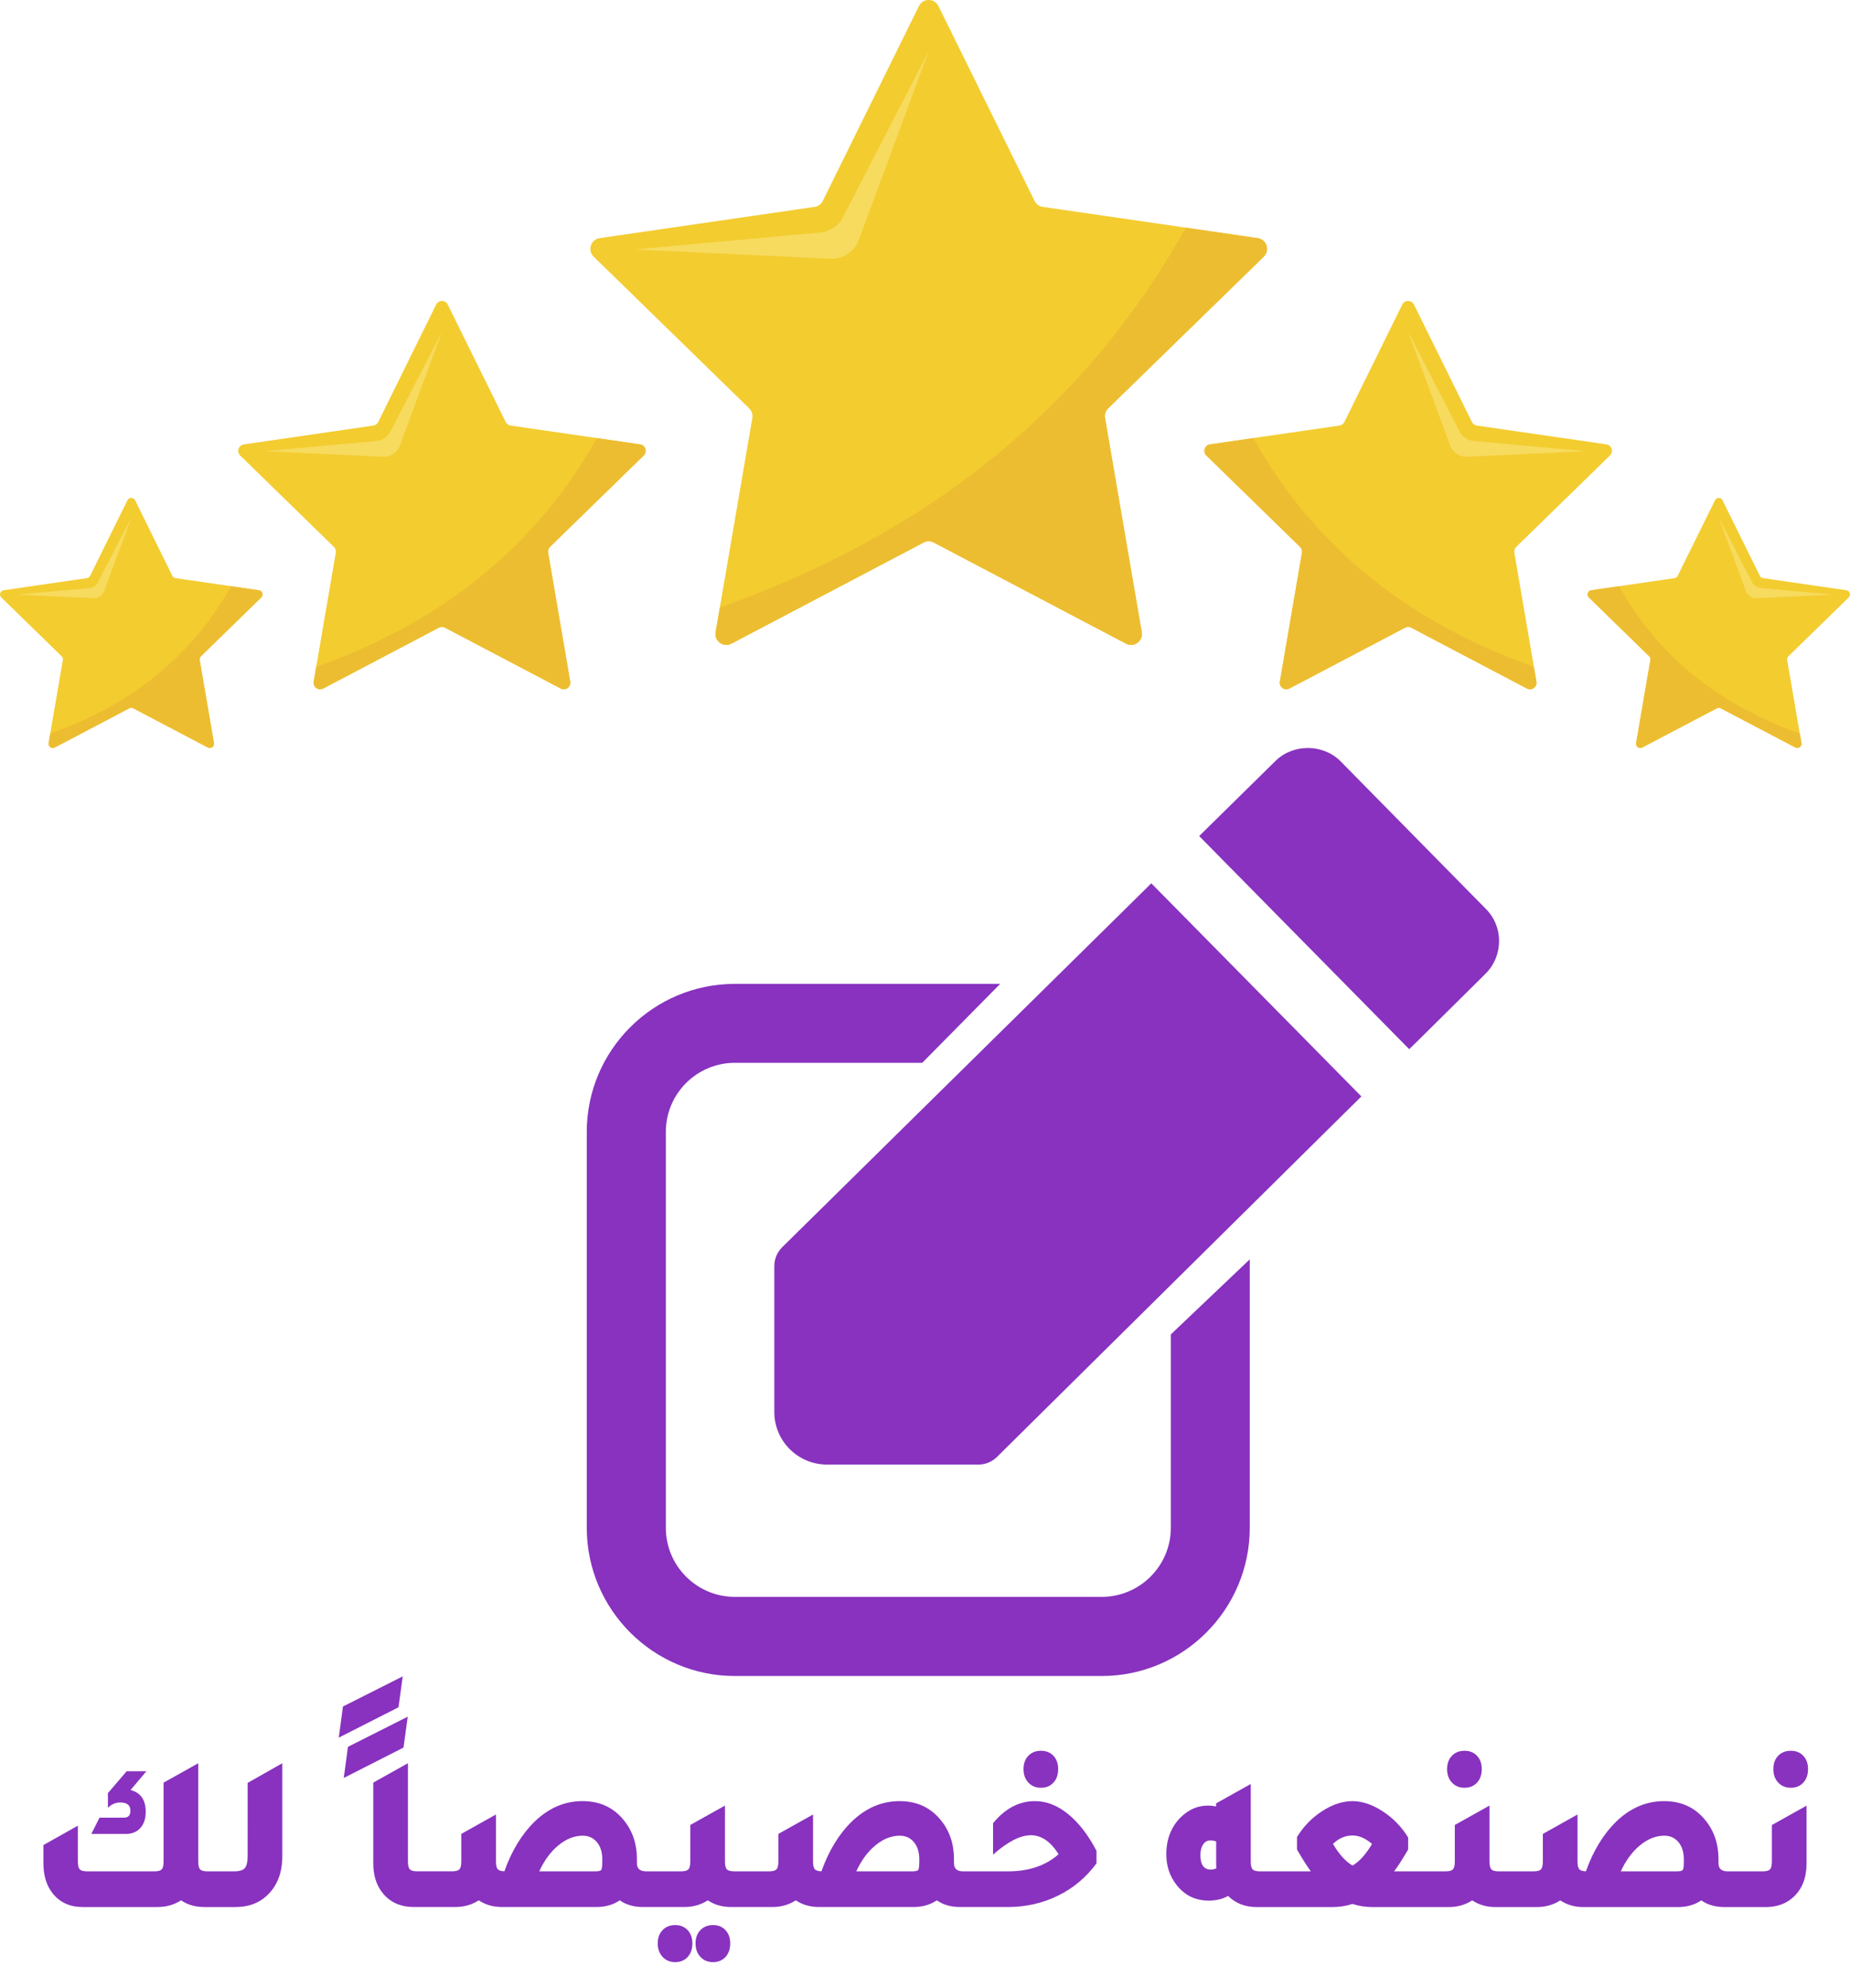 <?xml version="1.0" encoding="utf-8"?>
<!-- Generator: Adobe Illustrator 16.0.0, SVG Export Plug-In . SVG Version: 6.00 Build 0)  -->
<!DOCTYPE svg PUBLIC "-//W3C//DTD SVG 1.1//EN" "http://www.w3.org/Graphics/SVG/1.1/DTD/svg11.dtd">
<svg version="1.1" id="Layer_1" xmlns="http://www.w3.org/2000/svg" xmlns:xlink="http://www.w3.org/1999/xlink" x="0px" y="0px"
	 width="99.647px" height="107.01px" viewBox="-7.337 -7.989 99.647 107.01" enable-background="new -7.337 -7.989 99.647 107.01"
	 xml:space="preserve">
<g>
	<g>
		<path fill="#F3CC30" d="M43.21-7.664l5.179,10.493c0.085,0.173,0.251,0.293,0.44,0.319L60.408,4.83
			c0.479,0.07,0.671,0.66,0.324,0.999l-8.381,8.167c-0.14,0.135-0.201,0.327-0.168,0.518l1.978,11.531
			c0.082,0.478-0.418,0.843-0.849,0.617l-10.356-5.445c-0.17-0.09-0.375-0.09-0.545,0l-10.355,5.445
			c-0.43,0.226-0.931-0.14-0.849-0.617l1.979-11.531c0.031-0.19-0.03-0.383-0.167-0.518l-8.379-8.167
			C24.291,5.49,24.483,4.9,24.963,4.83l11.579-1.682c0.19-0.027,0.355-0.146,0.439-0.319L42.16-7.664
			C42.376-8.098,42.996-8.098,43.21-7.664z"/>
		<g>
			<path fill="#F7DB5E" d="M42.686-5.24L38.07,3.699c-0.242,0.47-0.707,0.781-1.232,0.829l-10.02,0.915l10.584,0.495
				c0.673,0.032,1.29-0.376,1.521-1.007L42.686-5.24z"/>
		</g>
		<path fill="#EDBD31" d="M31.436,24.718l-0.228,1.327c-0.081,0.478,0.418,0.843,0.85,0.617l10.355-5.445
			c0.17-0.091,0.373-0.091,0.545,0l10.355,5.445c0.431,0.226,0.931-0.14,0.85-0.617l-1.979-11.531
			c-0.031-0.19,0.027-0.382,0.168-0.518l8.381-8.167C61.081,5.49,60.889,4.9,60.41,4.831l-3.878-0.563
			C50.256,15.525,40.652,21.452,31.436,24.718z"/>
	</g>
	<g>
		<path fill="#F3CC30" d="M16.782,8.41l3.119,6.319c0.05,0.104,0.149,0.175,0.267,0.192l6.97,1.012
			c0.289,0.042,0.404,0.397,0.195,0.601l-5.045,4.917c-0.083,0.08-0.12,0.197-0.101,0.313l1.19,6.942
			c0.049,0.288-0.253,0.506-0.511,0.371L16.631,25.8c-0.103-0.054-0.223-0.054-0.325,0l-6.235,3.278
			c-0.257,0.135-0.562-0.083-0.512-0.371l1.19-6.942c0.021-0.116-0.02-0.231-0.101-0.313l-5.045-4.917
			c-0.209-0.204-0.094-0.56,0.196-0.601l6.97-1.012c0.117-0.017,0.215-0.088,0.266-0.192l3.118-6.319
			C16.282,8.15,16.655,8.15,16.782,8.41z"/>
		<g>
			<path fill="#F7DB5E" d="M16.469,9.869l-2.78,5.381c-0.145,0.282-0.423,0.472-0.74,0.5l-6.035,0.551l6.375,0.298
				c0.404,0.02,0.775-0.227,0.915-0.606L16.469,9.869z"/>
		</g>
		<path fill="#EDBD31" d="M9.694,27.908l-0.136,0.799c-0.05,0.288,0.254,0.506,0.512,0.371l6.235-3.278
			c0.103-0.054,0.223-0.054,0.325,0l6.236,3.278c0.258,0.135,0.56-0.083,0.511-0.371l-1.19-6.942
			c-0.021-0.116,0.018-0.231,0.101-0.313l5.045-4.917c0.209-0.204,0.094-0.56-0.195-0.601l-2.333-0.338
			C21.027,22.373,15.244,25.941,9.694,27.908z"/>
	</g>
	<g>
		<path fill="#F3CC30" d="M-0.061,18.941l2.007,4.068c0.032,0.069,0.097,0.116,0.17,0.125l4.491,0.653
			c0.186,0.028,0.261,0.255,0.126,0.387l-3.25,3.166c-0.053,0.053-0.077,0.128-0.065,0.201l0.769,4.473
			c0.029,0.184-0.164,0.325-0.33,0.238l-4.018-2.112c-0.066-0.035-0.144-0.035-0.212,0l-4.017,2.112
			c-0.166,0.088-0.362-0.053-0.329-0.238l0.767-4.473c0.014-0.075-0.012-0.148-0.065-0.201l-3.25-3.167
			c-0.135-0.132-0.062-0.36,0.126-0.387l4.49-0.653c0.072-0.009,0.136-0.056,0.171-0.125l2.008-4.069
			C-0.386,18.773-0.146,18.773-0.061,18.941z"/>
		<g>
			<path fill="#F7DB5E" d="M-0.266,19.88l-1.789,3.466c-0.094,0.184-0.274,0.304-0.479,0.322l-3.887,0.355l4.106,0.192
				c0.262,0.013,0.5-0.146,0.59-0.39L-0.266,19.88z"/>
		</g>
		<path fill="#EDBD31" d="M-4.628,31.499l-0.088,0.515c-0.032,0.185,0.164,0.325,0.329,0.238l4.017-2.111
			c0.067-0.035,0.145-0.035,0.211,0l4.018,2.111c0.167,0.088,0.361-0.053,0.33-0.238L3.42,27.542
			c-0.013-0.073,0.014-0.148,0.065-0.2l3.25-3.167c0.134-0.132,0.06-0.359-0.126-0.387l-1.504-0.219
			C2.671,27.933-1.055,30.232-4.628,31.499z"/>
	</g>
	<g>
		<path fill="#F3CC30" d="M68.193,8.41l-3.117,6.319c-0.051,0.104-0.147,0.175-0.266,0.192l-6.974,1.012
			c-0.289,0.042-0.403,0.397-0.192,0.601l5.043,4.917c0.084,0.08,0.123,0.197,0.104,0.313l-1.19,6.942
			c-0.05,0.288,0.254,0.506,0.512,0.371l6.234-3.278c0.104-0.054,0.225-0.054,0.326,0l6.235,3.278
			c0.259,0.135,0.563-0.083,0.512-0.371l-1.19-6.942c-0.021-0.116,0.021-0.231,0.103-0.313l5.045-4.917
			c0.211-0.204,0.096-0.56-0.191-0.601l-6.975-1.012c-0.111-0.017-0.214-0.088-0.267-0.192l-3.12-6.319
			C68.695,8.15,68.322,8.15,68.193,8.41z"/>
		<g>
			<path fill="#F7DB5E" d="M68.51,9.869l2.778,5.381c0.146,0.282,0.426,0.472,0.741,0.5l6.033,0.551l-6.375,0.298
				c-0.403,0.02-0.773-0.227-0.914-0.606L68.51,9.869z"/>
		</g>
		<path fill="#EDBD31" d="M75.283,27.908l0.135,0.799c0.054,0.288-0.252,0.506-0.511,0.371L68.672,25.8
			c-0.104-0.054-0.225-0.054-0.325,0l-6.236,3.278c-0.258,0.135-0.561-0.083-0.512-0.371l1.191-6.942
			c0.021-0.116-0.019-0.231-0.103-0.313l-5.045-4.917c-0.211-0.204-0.096-0.56,0.193-0.601l2.334-0.338
			C63.951,22.373,69.732,25.941,75.283,27.908z"/>
	</g>
	<g>
		<path fill="#F3CC30" d="M85.039,18.941l-2.01,4.068c-0.03,0.069-0.096,0.116-0.17,0.125l-4.49,0.653
			c-0.186,0.028-0.26,0.255-0.126,0.387l3.251,3.167c0.053,0.052,0.074,0.128,0.063,0.2l-0.768,4.473
			c-0.031,0.185,0.163,0.325,0.329,0.238l4.019-2.111c0.064-0.035,0.146-0.035,0.213,0l4.017,2.111
			c0.166,0.088,0.358-0.053,0.327-0.238l-0.769-4.473c-0.012-0.073,0.013-0.148,0.066-0.2l3.25-3.167
			c0.134-0.132,0.062-0.359-0.126-0.387l-4.491-0.653c-0.071-0.009-0.139-0.056-0.171-0.125l-2.011-4.068
			C85.363,18.773,85.123,18.773,85.039,18.941z"/>
		<g>
			<path fill="#F7DB5E" d="M85.244,19.88l1.787,3.466c0.094,0.184,0.275,0.304,0.479,0.322l3.886,0.355l-4.104,0.192
				c-0.262,0.013-0.5-0.146-0.59-0.39L85.244,19.88z"/>
		</g>
		<path fill="#EDBD31" d="M89.605,31.499l0.09,0.515c0.029,0.185-0.164,0.325-0.329,0.238l-4.017-2.111
			c-0.066-0.035-0.146-0.035-0.211,0l-4.021,2.111c-0.167,0.088-0.361-0.053-0.329-0.238l0.77-4.473
			c0.012-0.073-0.014-0.148-0.063-0.2l-3.251-3.167c-0.133-0.132-0.061-0.359,0.126-0.387l1.503-0.219
			C82.307,27.933,86.032,30.232,89.605,31.499z"/>
	</g>
</g>
<g>
	<g>
		<path fill="#8832BF" d="M55.728,63.847v10.41c0,2.049-1.67,3.719-3.721,3.719H32.247c-2.06,0-3.72-1.67-3.72-3.719V52.946
			c0-2.05,1.66-3.72,3.72-3.72h10.091l4.199-4.25h-14.29c-4.399,0-7.979,3.57-7.979,7.97v21.311c0,4.398,3.58,7.979,7.979,7.979
			h19.761c4.391,0,7.971-3.58,7.971-7.979V59.806L55.728,63.847z"/>
	</g>
	<g>
		<path fill="#8832BF" d="M65.992,51.036L54.676,39.563l-1.783,1.759v0L34.792,59.156c-0.27,0.267-0.422,0.63-0.422,1.01v7.86
			c0,1.559,1.272,2.827,2.837,2.827h8.16c0.373,0,0.73-0.147,0.996-0.409l18.607-18.4v0L65.992,51.036z"/>
		<path fill="#8832BF" d="M68.568,48.492l0.305-0.301c0.004-0.003,0.01-0.004,0.012-0.007l3.795-3.755
			c0.967-0.966,0.971-2.534,0.018-3.487l-7.838-7.958c-0.928-0.929-2.535-0.945-3.486-0.018l-3.006,2.957l-0.006,0.006l-1.107,1.09
			L68.568,48.492z"/>
	</g>
</g>
<g>
	<path fill="#8832BF" d="M0.223,90.419c0.192-0.212,0.289-0.502,0.289-0.87c0-0.64-0.271-1.032-0.815-1.176l0.849-1.008h-1.063
		l-1.007,1.176v0.792c0.188-0.192,0.411-0.288,0.668-0.288c0.362,0,0.543,0.148,0.543,0.444c0,0.248-0.113,0.372-0.339,0.372h-1.324
		l-0.441,0.876h1.856C-0.231,90.737,0.031,90.631,0.223,90.419z"/>
	<path fill="#8832BF" d="M6.001,91.925c0,0.32-0.051,0.538-0.153,0.654c-0.102,0.116-0.296,0.174-0.583,0.174H4.891H4.665H3.839
		c-0.196,0-0.328-0.036-0.396-0.108c-0.068-0.071-0.102-0.212-0.102-0.42v-5.292l-1.867,1.044v4.248c0,0.208-0.034,0.349-0.102,0.42
		c-0.068,0.072-0.2,0.108-0.396,0.108h-3.621c-0.196,0-0.329-0.036-0.396-0.108c-0.068-0.071-0.102-0.212-0.102-0.42v-1.932
		l-1.856,1.044v0.984c0,0.664,0.17,1.208,0.509,1.632c0.392,0.479,0.924,0.72,1.596,0.72h4.04c0.475,0,0.897-0.12,1.268-0.36
		c0.354,0.24,0.773,0.36,1.256,0.36h0.996h0.226h0.453c0.739,0,1.335-0.236,1.788-0.708c0.49-0.504,0.735-1.18,0.735-2.028v-5.004
		l-1.867,1.057V91.925z"/>
	<polygon fill="#8832BF" points="14.625,84.426 11.406,86.048 11.179,87.724 14.396,86.09 	"/>
	<polygon fill="#8832BF" points="14.356,82.256 11.136,83.878 10.91,85.554 14.127,83.92 	"/>
	<path fill="#8832BF" d="M31.067,95.645c-0.279,0-0.505,0.09-0.679,0.271c-0.174,0.18-0.26,0.418-0.26,0.714s0.086,0.538,0.26,0.726
		c0.173,0.188,0.4,0.282,0.679,0.282c0.279,0,0.504-0.092,0.673-0.275c0.17-0.185,0.255-0.429,0.255-0.732
		c0-0.296-0.085-0.534-0.255-0.714C31.571,95.734,31.346,95.645,31.067,95.645z"/>
	<path fill="#8832BF" d="M29.03,95.645c-0.279,0-0.506,0.09-0.679,0.271c-0.173,0.18-0.26,0.418-0.26,0.714s0.087,0.538,0.26,0.726
		c0.173,0.188,0.4,0.282,0.679,0.282c0.279,0,0.503-0.092,0.673-0.275c0.169-0.185,0.254-0.429,0.254-0.732
		c0-0.296-0.085-0.534-0.254-0.714C29.533,95.734,29.309,95.645,29.03,95.645z"/>
	<path fill="#8832BF" d="M48.732,88.253c0.279,0,0.503-0.092,0.673-0.276c0.169-0.184,0.254-0.428,0.254-0.731
		c0-0.296-0.085-0.534-0.254-0.714c-0.17-0.181-0.395-0.271-0.673-0.271c-0.279,0-0.506,0.09-0.679,0.271
		c-0.174,0.18-0.26,0.418-0.26,0.714s0.086,0.538,0.26,0.726C48.226,88.159,48.453,88.253,48.732,88.253z"/>
	<path fill="#8832BF" d="M50.203,89.675c-0.574-0.468-1.166-0.702-1.777-0.702h-0.022c-0.853,0-1.604,0.396-2.252,1.188v1.691
		c0.785-0.695,1.464-1.044,2.037-1.044c0.566,0,1.064,0.341,1.494,1.021c-0.694,0.616-1.603,0.924-2.727,0.924h-1.358h-0.226h-0.826
		c-0.332,0-0.498-0.145-0.498-0.432v-0.217c0-0.832-0.238-1.535-0.713-2.111c-0.551-0.681-1.29-1.021-2.218-1.021
		c-0.958,0-1.818,0.368-2.58,1.104c-0.694,0.68-1.237,1.571-1.629,2.676c-0.181-0.008-0.302-0.048-0.362-0.12
		c-0.061-0.072-0.09-0.208-0.09-0.408v-2.532l-1.868,1.045v1.487c0,0.208-0.034,0.349-0.102,0.42
		c-0.068,0.072-0.2,0.108-0.396,0.108h-0.826h-0.227H32.21c-0.196,0-0.328-0.036-0.396-0.108c-0.068-0.071-0.102-0.212-0.102-0.42
		v-3.012l-1.868,1.044v1.968c0,0.208-0.034,0.349-0.102,0.42c-0.068,0.072-0.2,0.108-0.396,0.108H28.52h-0.226h-0.826
		c-0.332,0-0.498-0.145-0.498-0.432v-0.217c0-0.832-0.238-1.535-0.713-2.111c-0.551-0.681-1.29-1.021-2.218-1.021
		c-0.958,0-1.818,0.368-2.58,1.104c-0.694,0.68-1.237,1.571-1.629,2.676c-0.181-0.008-0.302-0.048-0.362-0.12
		c-0.061-0.072-0.09-0.208-0.09-0.408v-2.532l-1.868,1.045v1.487c0,0.208-0.034,0.349-0.102,0.42
		c-0.068,0.072-0.2,0.108-0.396,0.108h-0.826h-0.227h-0.826c-0.196,0-0.328-0.036-0.396-0.108c-0.068-0.071-0.102-0.212-0.102-0.42
		v-5.292l-1.867,1.044v4.345c0,0.664,0.177,1.208,0.532,1.632c0.4,0.479,0.955,0.72,1.664,0.72h0.996h0.227h0.996
		c0.476,0,0.898-0.12,1.268-0.36c0.354,0.24,0.773,0.36,1.256,0.36h5.07c0.498,0,0.92-0.12,1.268-0.36
		c0.339,0.24,0.758,0.36,1.256,0.36h0.996h0.226h0.996c0.476,0,0.898-0.12,1.268-0.36c0.354,0.24,0.773,0.36,1.256,0.36h0.995h0.227
		h0.995c0.476,0,0.898-0.12,1.268-0.36c0.354,0.24,0.773,0.36,1.256,0.36h5.07c0.498,0,0.92-0.12,1.268-0.36
		c0.339,0.24,0.758,0.36,1.256,0.36h0.996h0.226h1.347c0.973,0,1.875-0.204,2.705-0.612c0.83-0.407,1.52-0.987,2.071-1.739v-0.673
		C51.282,90.801,50.776,90.143,50.203,89.675z M25.103,92.225c0,0.248-0.019,0.398-0.057,0.45s-0.147,0.078-0.328,0.078h-3.01
		c0.271-0.592,0.617-1.06,1.036-1.404c0.418-0.344,0.854-0.516,1.307-0.516c0.317,0,0.572,0.116,0.764,0.348
		c0.192,0.232,0.289,0.54,0.289,0.924V92.225z M42.179,92.225c0,0.248-0.019,0.398-0.057,0.45s-0.147,0.078-0.328,0.078h-3.01
		c0.271-0.592,0.617-1.06,1.036-1.404c0.418-0.344,0.854-0.516,1.307-0.516c0.317,0,0.572,0.116,0.764,0.348
		c0.192,0.232,0.289,0.54,0.289,0.924V92.225z"/>
	<path fill="#8832BF" d="M71.547,88.253c0.278,0,0.503-0.092,0.673-0.276c0.17-0.184,0.255-0.428,0.255-0.731
		c0-0.296-0.085-0.534-0.255-0.714c-0.17-0.181-0.395-0.271-0.673-0.271c-0.279,0-0.506,0.09-0.68,0.271
		c-0.173,0.18-0.26,0.418-0.26,0.714s0.087,0.538,0.26,0.726C71.041,88.159,71.267,88.253,71.547,88.253z"/>
	<path fill="#8832BF" d="M89.121,88.253c0.278,0,0.503-0.092,0.673-0.276c0.17-0.184,0.255-0.428,0.255-0.731
		c0-0.296-0.085-0.534-0.255-0.714c-0.17-0.181-0.395-0.271-0.673-0.271c-0.279,0-0.506,0.09-0.68,0.271
		c-0.173,0.18-0.26,0.418-0.26,0.714s0.087,0.538,0.26,0.726C88.615,88.159,88.842,88.253,89.121,88.253z"/>
	<path fill="#8832BF" d="M88.102,92.225c0,0.208-0.034,0.349-0.103,0.42c-0.067,0.072-0.199,0.108-0.396,0.108h-0.826h-0.227h-0.826
		c-0.332,0-0.497-0.145-0.497-0.432v-0.217c0-0.832-0.238-1.535-0.714-2.111c-0.551-0.681-1.29-1.021-2.218-1.021
		c-0.958,0-1.818,0.368-2.58,1.104c-0.694,0.68-1.237,1.571-1.63,2.676c-0.181-0.008-0.302-0.048-0.362-0.12
		c-0.06-0.072-0.09-0.208-0.09-0.408v-2.532l-1.867,1.045v1.487c0,0.208-0.034,0.349-0.103,0.42
		c-0.067,0.072-0.199,0.108-0.396,0.108h-0.826h-0.227h-0.825c-0.196,0-0.328-0.036-0.396-0.108
		c-0.067-0.071-0.102-0.212-0.102-0.42v-3.012l-1.867,1.044v1.968c0,0.208-0.034,0.349-0.103,0.42
		c-0.067,0.072-0.199,0.108-0.396,0.108h-0.85h-0.203h-1.721c0.189-0.24,0.441-0.632,0.759-1.176v-0.648
		c-0.348-0.567-0.802-1.036-1.363-1.404c-0.563-0.367-1.107-0.552-1.636-0.552c-0.536,0-1.081,0.181-1.635,0.54
		c-0.555,0.36-1.006,0.824-1.353,1.393v0.672c0.316,0.544,0.565,0.936,0.747,1.176h-1.687h-0.227h-0.826
		c-0.196,0-0.328-0.036-0.396-0.108c-0.067-0.071-0.102-0.212-0.102-0.42v-4.176l-1.867,1.044v0.168
		c-0.128-0.032-0.279-0.048-0.452-0.048c-0.536,0-1.019,0.208-1.449,0.624c-0.521,0.521-0.78,1.184-0.78,1.992
		c0,0.632,0.181,1.18,0.543,1.644c0.438,0.568,1.019,0.853,1.742,0.853c0.408,0,0.755-0.084,1.042-0.252
		c0.399,0.399,0.916,0.6,1.55,0.6h0.996h0.227h2.841c0.385,0,0.746-0.056,1.086-0.168c0.34,0.112,0.701,0.168,1.086,0.168h2.875
		h0.227h0.996c0.475,0,0.897-0.12,1.268-0.36c0.354,0.24,0.772,0.36,1.256,0.36h0.995h0.227h0.996c0.475,0,0.897-0.12,1.268-0.36
		c0.354,0.24,0.772,0.36,1.256,0.36h5.069c0.498,0,0.921-0.12,1.268-0.36c0.34,0.24,0.759,0.36,1.257,0.36h0.995h0.227h0.996
		c0.618,0,1.124-0.188,1.516-0.564c0.453-0.432,0.68-1.027,0.68-1.787v-3.108l-1.867,1.044V92.225z M57.886,92.657
		c-0.377,0-0.565-0.26-0.565-0.78c0-0.24,0.049-0.432,0.147-0.576c0.098-0.144,0.229-0.216,0.396-0.216
		c0.113,0,0.215,0.02,0.306,0.06v1.177c0,0.119,0.004,0.208,0.012,0.264C58.091,92.633,57.992,92.657,57.886,92.657z M65.514,92.44
		c-0.37-0.216-0.721-0.604-1.053-1.164c0.31-0.304,0.66-0.455,1.053-0.455c0.347,0,0.698,0.151,1.053,0.455
		C66.227,91.845,65.877,92.233,65.514,92.44z M83.36,92.225c0,0.248-0.019,0.398-0.057,0.45c-0.037,0.052-0.146,0.078-0.328,0.078
		h-3.01c0.271-0.592,0.617-1.06,1.035-1.404c0.419-0.344,0.854-0.516,1.308-0.516c0.316,0,0.571,0.116,0.764,0.348
		c0.192,0.232,0.288,0.54,0.288,0.924V92.225z"/>
</g>
</svg>
